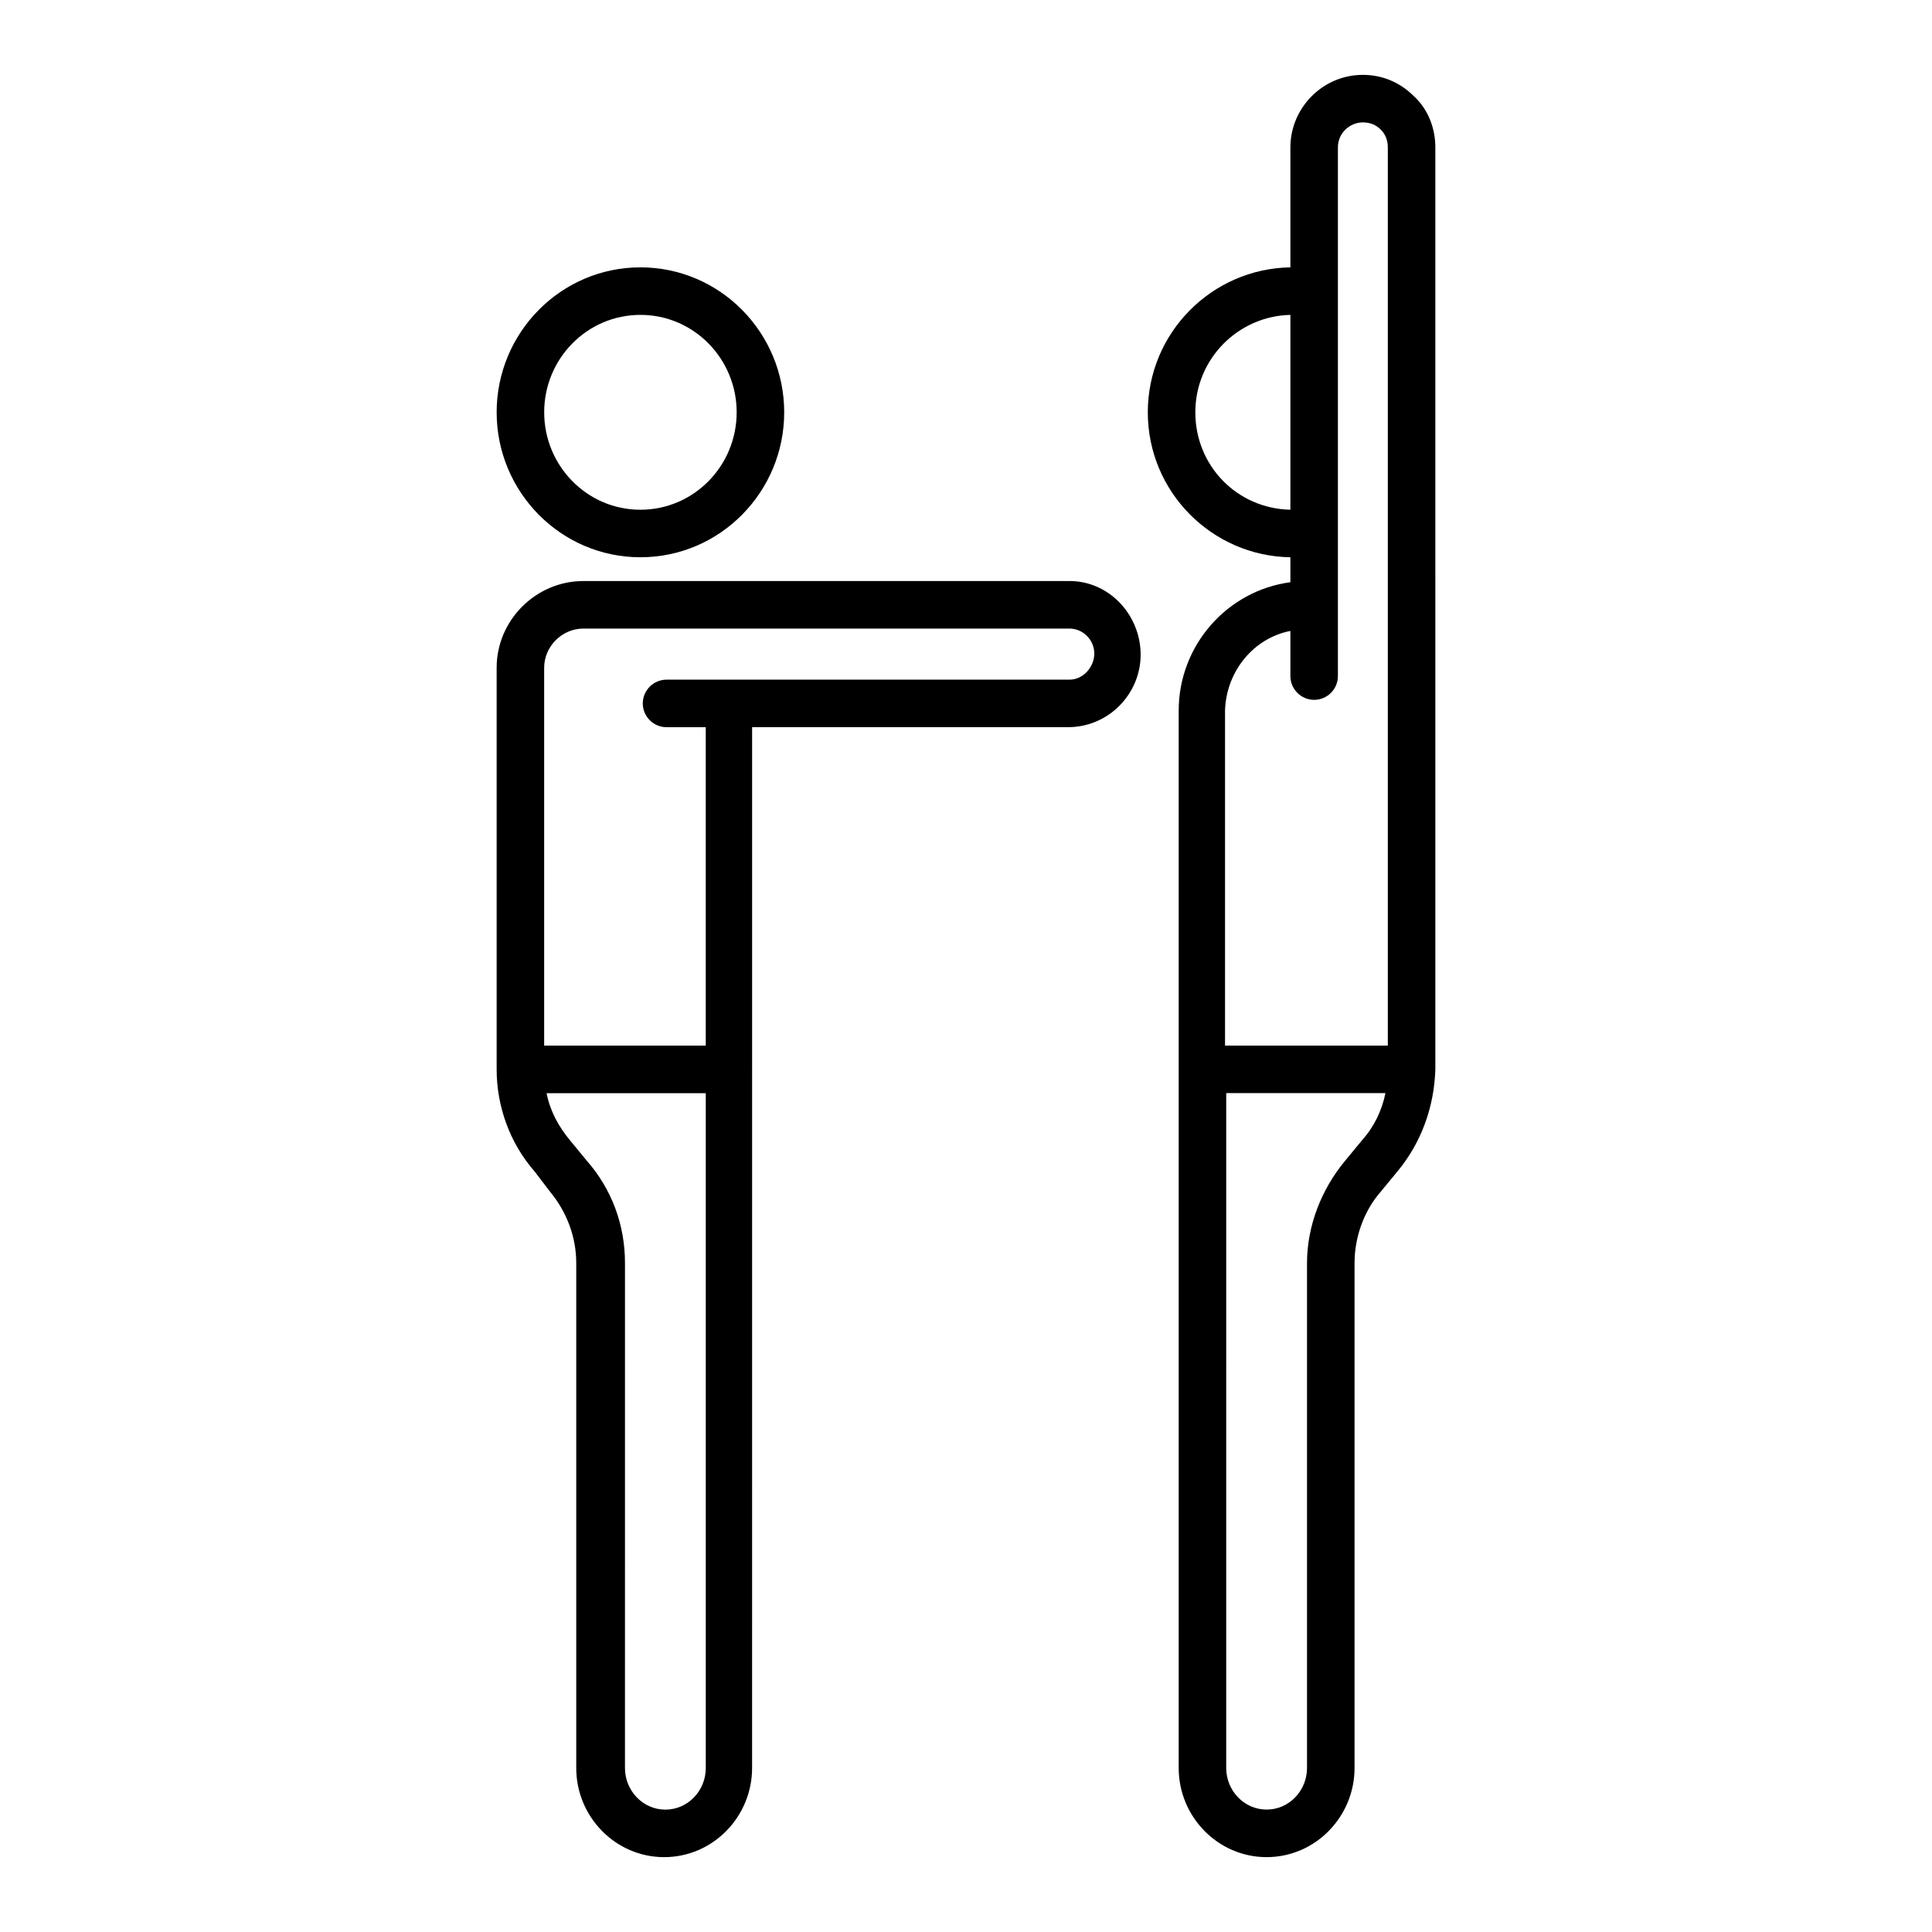 <?xml version="1.0" encoding="UTF-8"?>
<!-- Uploaded to: SVG Repo, www.svgrepo.com, Generator: SVG Repo Mixer Tools -->
<svg fill="#000000" width="800px" height="800px" version="1.1" viewBox="144 144 512 512" xmlns="http://www.w3.org/2000/svg">
 <g>
  <path d="m427.39 297.98h-128.79c-12.594 0-22.984 10.391-22.984 22.984v106.43c0 9.762 3.465 19.523 10.078 27.078l4.09 5.356c4.41 5.352 6.926 11.965 6.926 18.895v133.82c0 12.91 10.391 23.617 23.301 23.617s23.301-10.707 23.301-23.617l0.004-185.15v-90.688h83.758c10.707 0 19.207-8.816 19.207-19.207s-8.188-19.523-18.891-19.523zm-107.06 325.59c-5.984 0-10.707-5.039-10.707-11.02l0.004-133.82c0-10.078-3.465-19.523-10.078-27.078l-4.41-5.352c-3.148-3.777-5.352-7.871-6.297-12.594h42.195v178.85c0 5.981-4.723 11.016-10.707 11.016zm107.06-299.45h-106.75c-3.465 0-6.297 2.832-6.297 6.297s2.832 6.297 6.297 6.297h10.391v84.387h-42.824v-100.13c0-5.668 4.723-10.391 10.391-10.391h128.79c3.777 0 6.613 3.148 6.613 6.613 0 3.461-2.832 6.926-6.609 6.926z"/>
  <path d="m313.72 291.68c21.098 0 38.102-17.32 38.102-38.414 0-21.098-17.004-38.414-38.102-38.414s-38.102 17.32-38.102 38.414 17.004 38.414 38.102 38.414zm0-64.234c14.168 0 25.504 11.652 25.504 25.82s-11.336 25.82-25.504 25.82c-14.168 0-25.504-11.652-25.504-25.82-0.004-14.172 11.332-25.82 25.504-25.82z"/>
  <path d="m524.38 253.58v0 0-70.531c0-5.039-1.891-10.078-5.668-13.539-3.777-3.777-8.5-5.668-13.539-5.668-10.707 0-19.207 8.816-19.207 19.207v31.805c-20.781 0.316-37.785 17.32-37.785 38.414 0 21.098 17.004 38.102 37.785 38.414v6.613c-16.688 2.203-29.598 16.688-29.598 34.008v280.24c0 12.91 10.391 23.617 23.301 23.617 12.91 0 23.301-10.707 23.301-23.617v-133.82c0-6.926 2.519-13.855 6.926-18.895l4.41-5.352c6.297-7.559 9.762-17.004 10.078-27.078zm-38.414 57.625v11.965c0 3.465 2.832 6.297 6.297 6.297 3.465 0 6.297-2.832 6.297-6.297v-140.12c0-3.777 3.148-6.613 6.613-6.613 1.891 0 3.465 0.629 4.723 1.891 1.258 1.258 1.891 2.832 1.891 4.723v238.05h-43.141v-88.797c0.316-10.395 7.559-19.211 17.32-21.098zm-25.191-57.938c0-14.168 11.336-25.504 25.191-25.82v51.641c-14.168-0.316-25.191-11.652-25.191-25.82zm44.086 193.02-4.41 5.352c-6.297 7.559-10.078 17.32-10.078 27.078v133.82c0 5.984-4.723 11.02-10.707 11.02s-10.707-5.039-10.707-11.02l0.004-178.85h42.195c-0.945 4.723-3.148 9.133-6.297 12.594z"/>
 </g>
</svg>